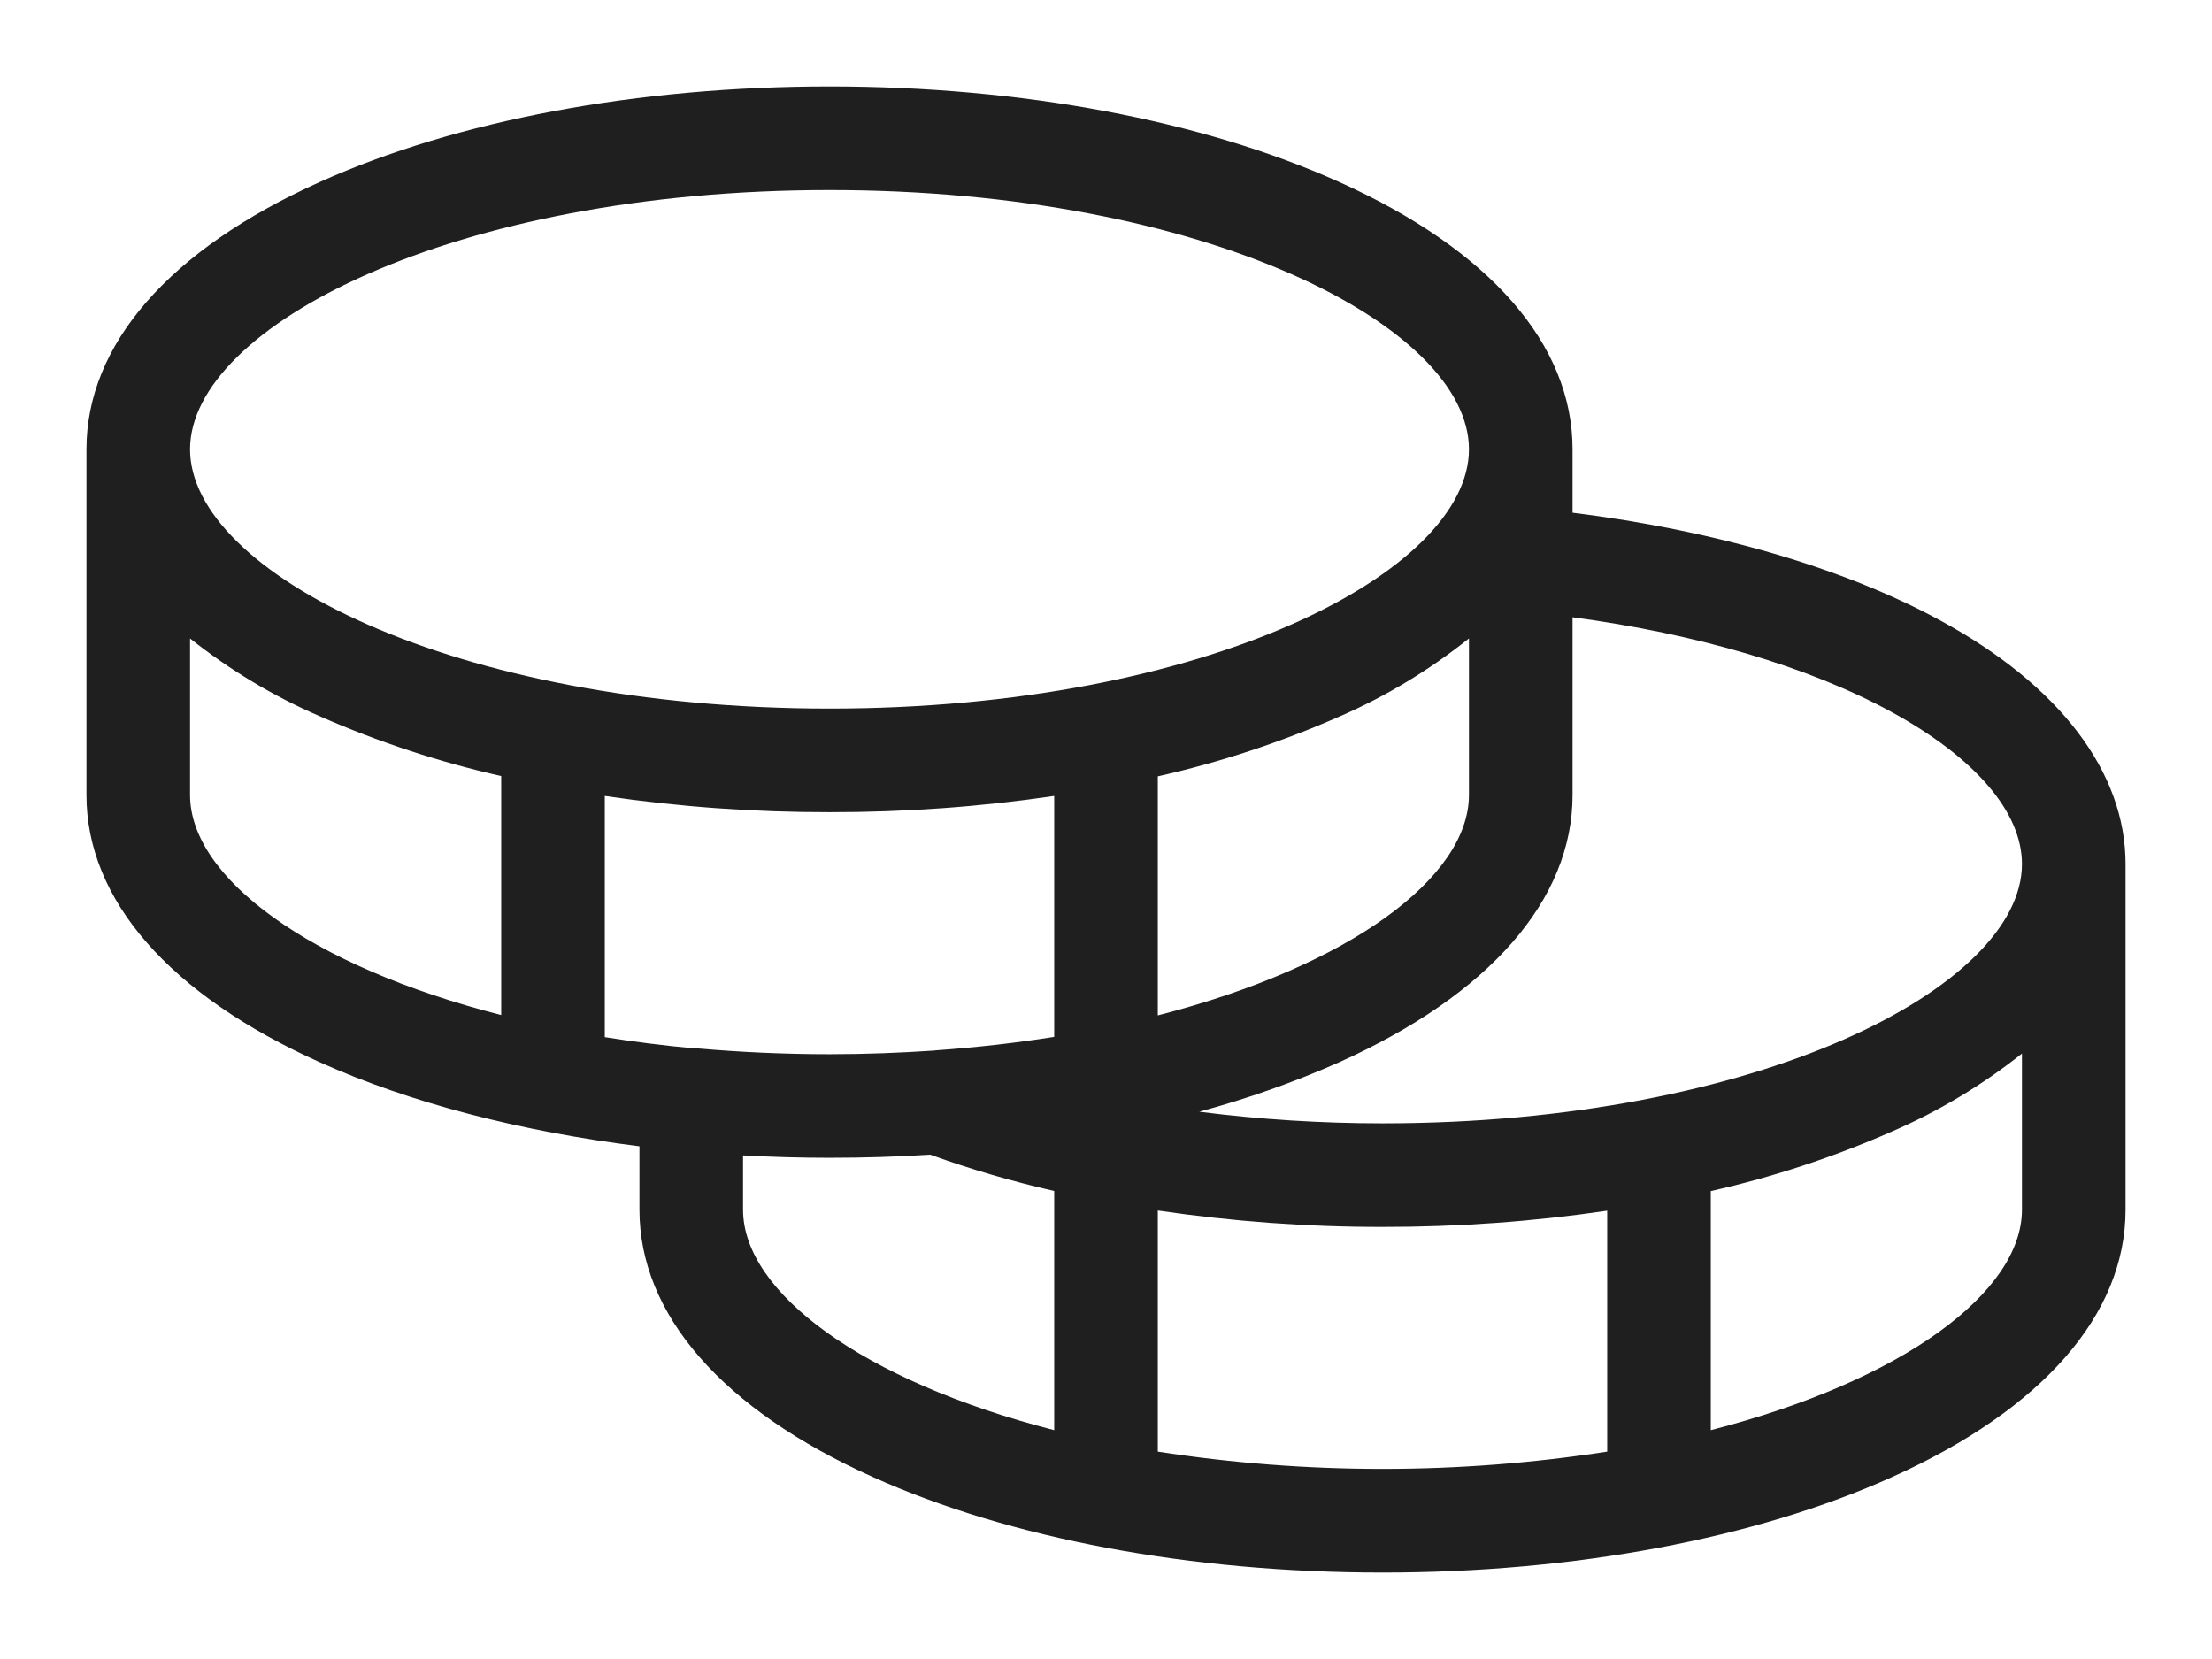 <svg width="24" height="18" viewBox="0 0 24 18" fill="none" xmlns="http://www.w3.org/2000/svg">
<path d="M21.052 6.732C20.009 6.164 18.607 5.755 17.062 5.563V4.875C17.062 3.739 16.164 2.709 14.531 1.975C13.046 1.306 11.081 0.938 9 0.938C6.919 0.938 4.954 1.306 3.469 1.975C1.836 2.709 0.938 3.739 0.938 4.875V8.625C0.938 9.761 1.836 10.791 3.469 11.525C4.452 11.967 5.645 12.275 6.938 12.437V13.125C6.938 14.261 7.836 15.291 9.469 16.025C10.954 16.694 12.919 17.062 15 17.062C17.081 17.062 19.046 16.694 20.531 16.025C22.162 15.291 23.062 14.261 23.062 13.125V9.375C23.062 8.377 22.349 7.438 21.052 6.732ZM20.514 7.72C21.432 8.22 21.938 8.812 21.938 9.375C21.938 10.705 19.088 12.188 15 12.188C14.335 12.188 13.671 12.146 13.012 12.062C13.531 11.922 14.039 11.743 14.531 11.525C16.162 10.791 17.062 9.761 17.062 8.625V6.697C18.413 6.878 19.622 7.234 20.514 7.72ZM10.14 11.398C9.773 11.423 9.39 11.438 9 11.438C8.503 11.438 8.025 11.415 7.567 11.375C7.556 11.374 7.544 11.374 7.533 11.375C7.197 11.344 6.877 11.303 6.562 11.253V8.636C7.37 8.755 8.184 8.813 9 8.812C9.816 8.813 10.63 8.755 11.438 8.636V11.25C11.031 11.315 10.602 11.364 10.154 11.396L10.14 11.398ZM15.938 6.927V8.625C15.938 9.519 14.648 10.481 12.562 11.017V8.423C13.238 8.271 13.897 8.054 14.531 7.775C15.036 7.556 15.508 7.271 15.938 6.927ZM9 2.062C13.088 2.062 15.938 3.545 15.938 4.875C15.938 6.205 13.088 7.688 9 7.688C4.912 7.688 2.062 6.205 2.062 4.875C2.062 3.545 4.912 2.062 9 2.062ZM2.062 8.625V6.927C2.492 7.269 2.965 7.553 3.469 7.771C4.103 8.05 4.762 8.267 5.438 8.42V11.013C3.352 10.481 2.062 9.519 2.062 8.625ZM8.062 13.125V12.536C8.372 12.553 8.684 12.562 9 12.562C9.369 12.562 9.734 12.551 10.093 12.528C10.533 12.687 10.982 12.818 11.438 12.922V15.517C9.352 14.981 8.062 14.019 8.062 13.125ZM12.562 15.75V13.134C13.37 13.253 14.184 13.313 15 13.312C15.816 13.313 16.63 13.255 17.438 13.136V15.75C15.822 16 14.178 16 12.562 15.75ZM18.562 15.517V12.923C19.238 12.771 19.897 12.554 20.531 12.275C21.035 12.057 21.508 11.773 21.938 11.431V13.125C21.938 14.019 20.648 14.981 18.562 15.517Z" fill="#1F1F1F"/>
</svg>
